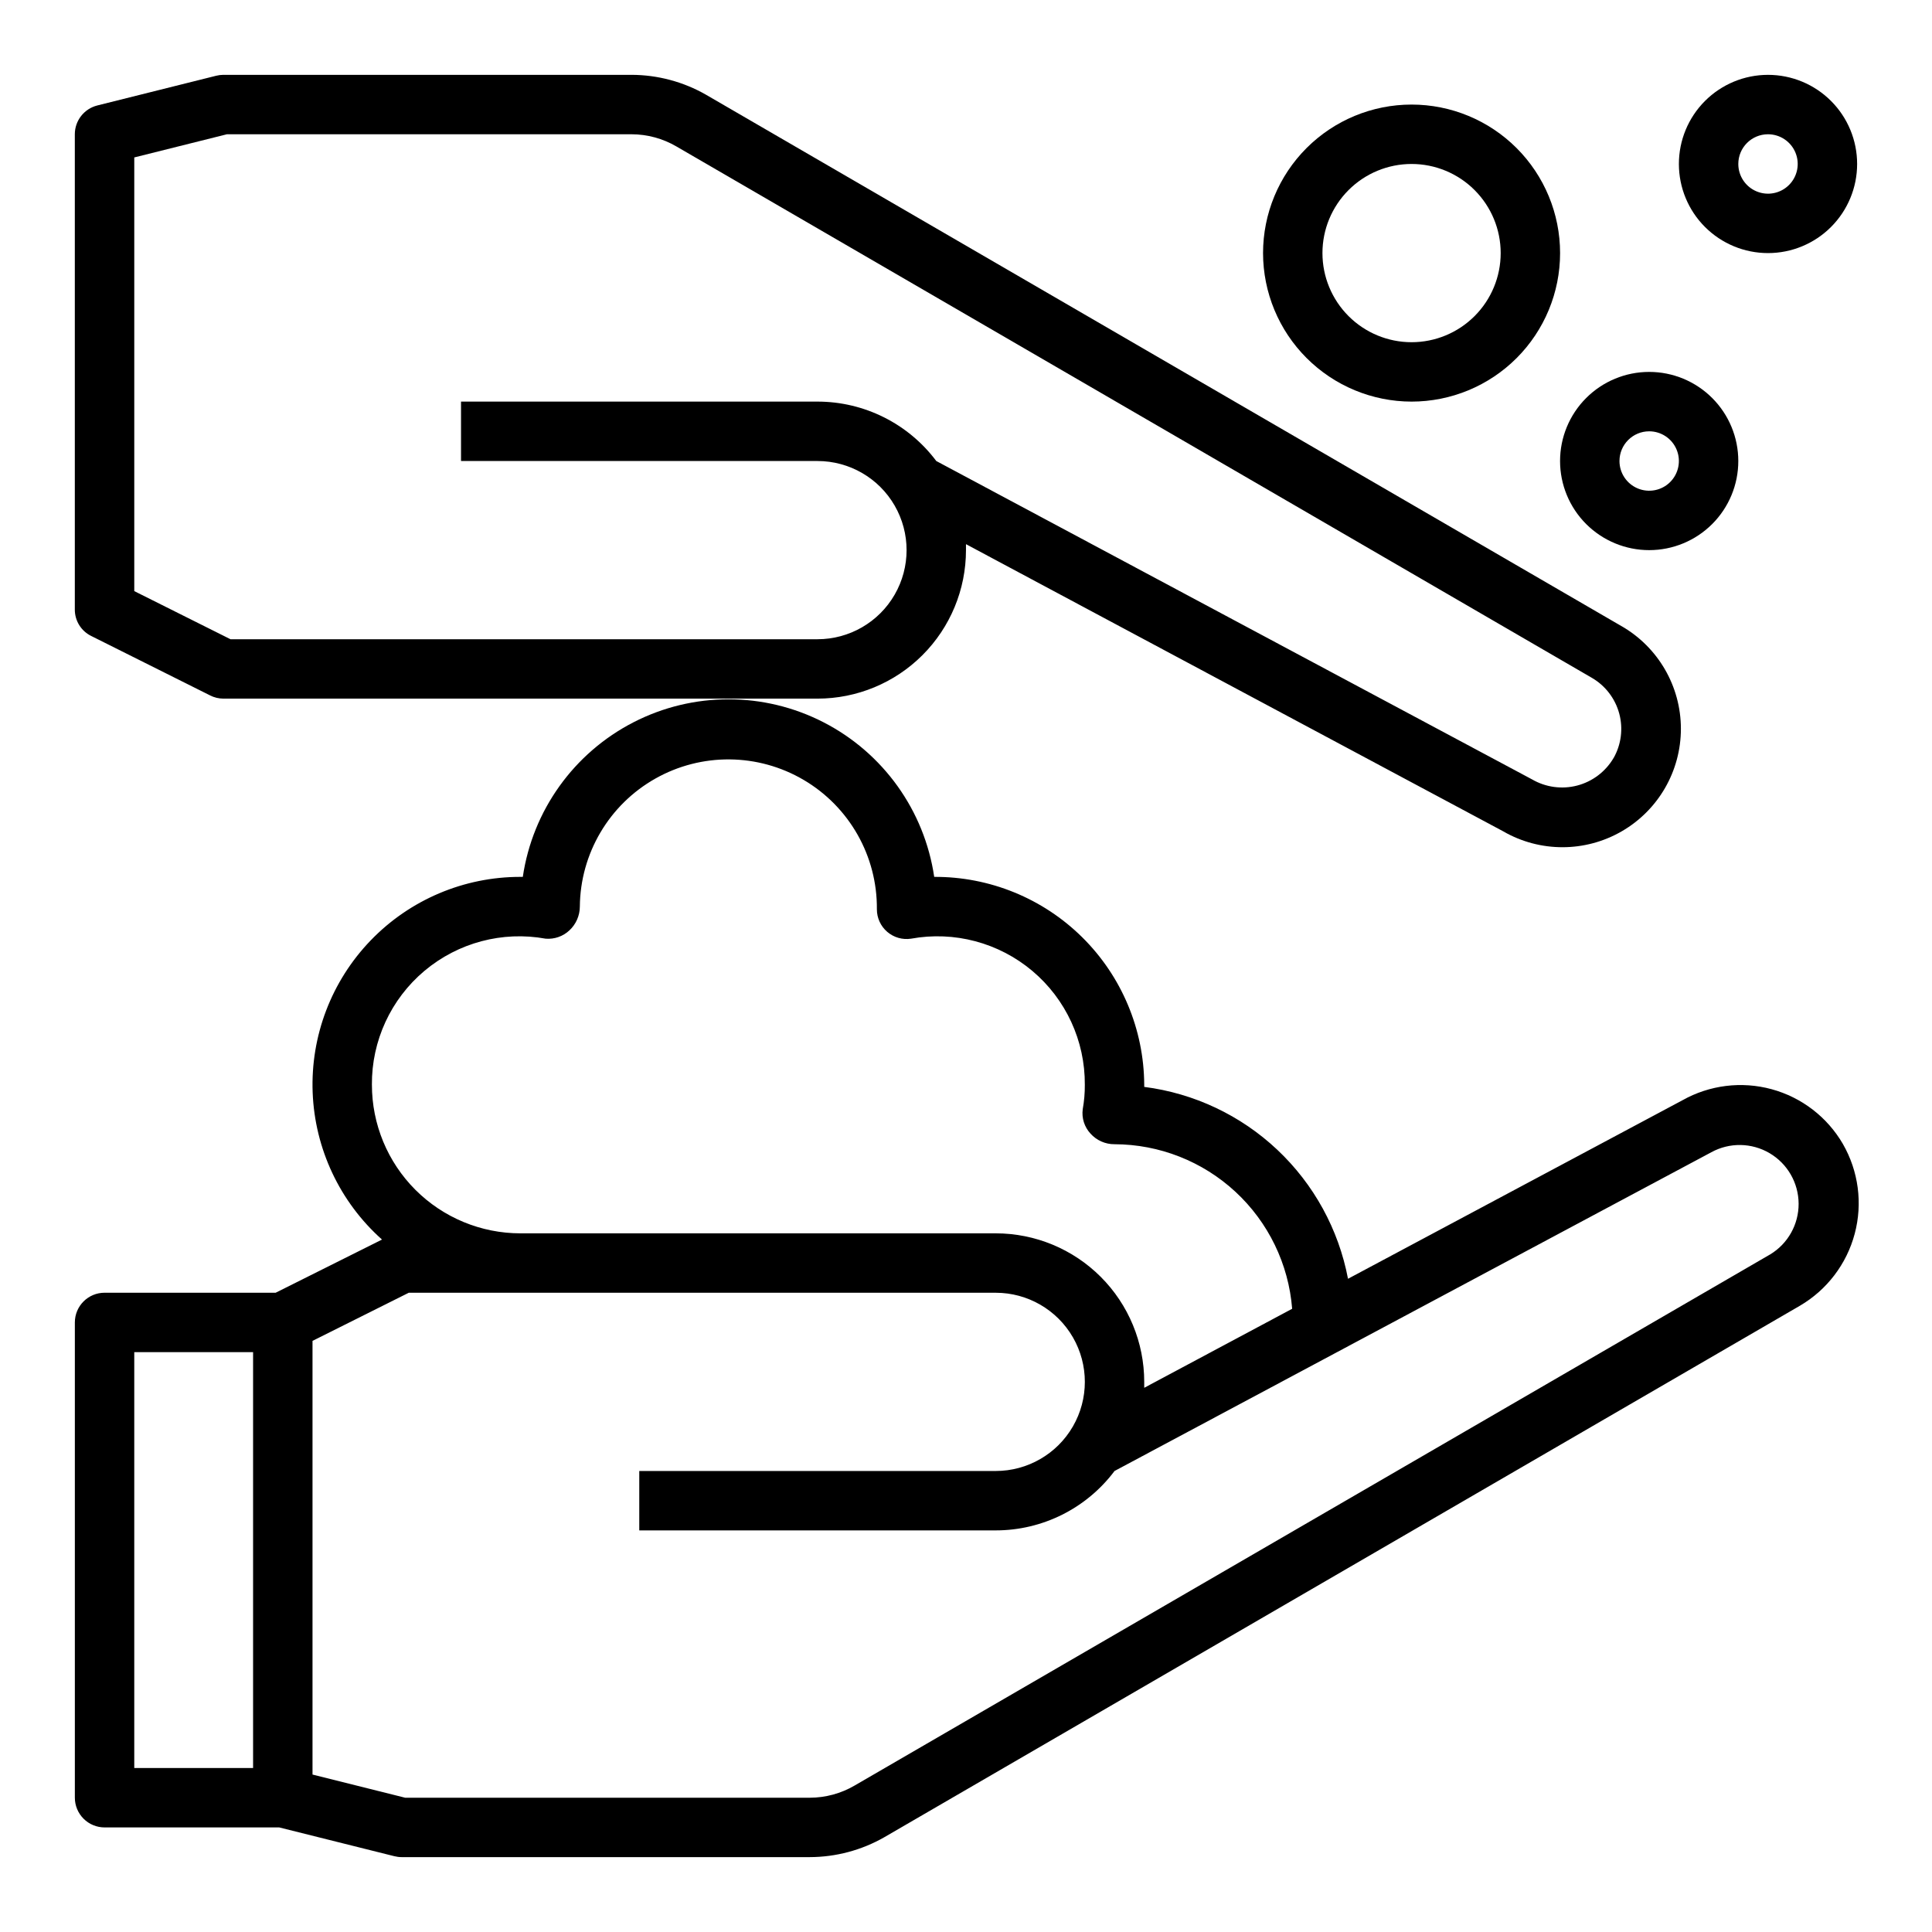 <?xml version="1.0" encoding="UTF-8"?>
<!-- Uploaded to: ICON Repo, www.svgrepo.com, Generator: ICON Repo Mixer Tools -->
<svg fill="#000000" width="800px" height="800px" version="1.1" viewBox="144 144 512 512" xmlns="http://www.w3.org/2000/svg">
 <g>
  <path d="m573.73 309.94-242.62-140.83c-6.016-3.445-12.824-5.262-19.758-5.277h-108.16c-0.637 0.004-1.273 0.082-1.891 0.238l-31.488 7.871c-3.512 0.867-5.981 4.019-5.984 7.637v125.95c-0.012 2.969 1.668 5.688 4.332 7.004l31.488 15.742v0.004c1.098 0.562 2.309 0.859 3.543 0.863h157.44c10.441 0 20.453-4.144 27.832-11.527 7.383-7.379 11.531-17.391 11.531-27.832v-1.574l142.41 76.121-0.004 0.004c9.719 5.594 21.684 5.582 31.387-0.035 9.707-5.617 15.68-15.984 15.668-27.195-0.012-11.215-6.008-21.57-15.723-27.168zm-2.125 34.953c-2.121 3.602-5.578 6.219-9.617 7.281-4.039 1.059-8.336 0.48-11.953-1.613l-157.91-84.387c-7.434-9.914-19.098-15.746-31.488-15.746h-94.461v15.742l94.461 0.004c8.438 0 16.234 4.5 20.453 11.805 4.219 7.309 4.219 16.312 0 23.617-4.219 7.309-12.016 11.809-20.453 11.809h-155.55l-25.504-12.754v-114.93l24.559-6.141h107.22c4.18 0.008 8.277 1.121 11.887 3.227l242.62 140.83c3.562 2.07 6.164 5.465 7.242 9.445 1.074 3.981 0.539 8.223-1.496 11.809z"/>
  <path d="m632.38 447.15c-4.144-7.125-10.926-12.332-18.883-14.5-7.953-2.164-16.438-1.113-23.625 2.926l-88.637 47.312c-2.484-13.09-9.047-25.059-18.746-34.195-9.699-9.133-22.043-14.965-35.258-16.656v-0.551c-0.074-14.688-5.977-28.746-16.414-39.082-10.438-10.332-24.555-16.098-39.242-16.023-2.594-17.586-13.512-32.84-29.324-40.965-15.809-8.125-34.566-8.125-50.379 0-15.809 8.125-26.727 23.379-29.324 40.965h-0.629c-14.969-0.02-29.301 6.062-39.688 16.84-10.391 10.773-15.941 25.32-15.375 40.277 0.57 14.957 7.203 29.039 18.379 39l-28.184 14.09h-45.34c-4.348 0-7.875 3.523-7.875 7.871v125.95c0 2.09 0.832 4.09 2.309 5.566 1.477 1.477 3.477 2.309 5.566 2.309h46.285l30.543 7.637v-0.004c0.621 0.156 1.254 0.238 1.891 0.238h108.16c6.934-0.016 13.742-1.832 19.762-5.273l242.61-140.83c7.184-4.195 12.418-11.059 14.555-19.098 2.141-8.039 1.012-16.598-3.141-23.805zm-421.31 165.39h-31.488v-110.21h31.488zm31.488-181.05c-0.09-11.637 5.012-22.707 13.918-30.195s20.684-10.621 32.133-8.535c2.316 0.188 4.606-0.613 6.297-2.207 1.75-1.629 2.746-3.906 2.758-6.297 0.125-14.062 7.742-26.988 19.984-33.91 12.242-6.922 27.246-6.785 39.359 0.355 12.117 7.141 19.5 20.203 19.375 34.266-0.004 2.293 0.996 4.477 2.734 5.973 1.742 1.5 4.047 2.164 6.316 1.82 11.449-2.086 23.23 1.047 32.137 8.535 8.902 7.488 14.004 18.559 13.918 30.195 0.016 2.164-0.168 4.324-0.551 6.453-0.316 2.348 0.434 4.715 2.043 6.457 1.621 1.816 3.945 2.848 6.379 2.832 11.887 0.031 23.332 4.531 32.055 12.613 8.719 8.078 14.082 19.145 15.02 30.996l-39.203 20.941v-1.574c0-10.438-4.148-20.449-11.527-27.832-7.383-7.383-17.395-11.527-27.832-11.527h-125.95c-10.438 0-20.449-4.148-27.832-11.527-7.383-7.383-11.527-17.395-11.527-27.832zm370.54 44.949-242.62 140.75c-3.606 2.106-7.707 3.219-11.887 3.227h-107.21l-24.562-6.141v-114.93l25.508-12.754h155.55c8.438 0 16.234 4.504 20.453 11.809 4.219 7.309 4.219 16.309 0 23.617-4.219 7.305-12.016 11.809-20.453 11.809h-94.465v15.742h94.465c12.387 0 24.055-5.832 31.488-15.742l158.15-84.469c4.828-2.644 10.691-2.555 15.434 0.238 4.746 2.789 7.672 7.871 7.703 13.379 0.031 5.504-2.836 10.617-7.551 13.465z"/>
  <path d="m518.08 250.43c10.441 0 20.449-4.148 27.832-11.527 7.383-7.383 11.527-17.395 11.527-27.832s-4.144-20.449-11.527-27.832c-7.383-7.383-17.391-11.527-27.832-11.527-10.438 0-20.449 4.144-27.832 11.527-7.379 7.383-11.527 17.395-11.527 27.832 0.012 10.434 4.164 20.438 11.543 27.816 7.379 7.379 17.383 11.531 27.816 11.543zm0-62.977c6.266 0 12.27 2.488 16.699 6.918 4.43 4.43 6.918 10.434 6.918 16.699 0 6.262-2.488 12.27-6.918 16.699-4.43 4.43-10.434 6.918-16.699 6.918-6.262 0-12.27-2.488-16.699-6.918-4.43-4.43-6.918-10.438-6.918-16.699 0-6.266 2.488-12.27 6.918-16.699 4.43-4.43 10.438-6.918 16.699-6.918z"/>
  <path d="m581.05 289.79c6.266 0 12.27-2.488 16.699-6.914 4.43-4.43 6.918-10.438 6.918-16.699 0-6.266-2.488-12.273-6.918-16.699-4.43-4.43-10.434-6.918-16.699-6.918-6.262 0-12.27 2.488-16.699 6.918-4.43 4.426-6.918 10.434-6.918 16.699 0 6.262 2.488 12.27 6.918 16.699 4.43 4.426 10.438 6.914 16.699 6.914zm0-31.488c3.184 0 6.055 1.918 7.273 4.859s0.543 6.328-1.707 8.582c-2.25 2.25-5.637 2.922-8.578 1.703-2.941-1.219-4.859-4.086-4.859-7.269 0-4.348 3.523-7.875 7.871-7.875z"/>
  <path d="m612.54 211.07c6.262 0 12.27-2.488 16.699-6.918 4.43-4.43 6.918-10.434 6.918-16.699 0-6.262-2.488-12.27-6.918-16.699-4.43-4.43-10.438-6.918-16.699-6.918s-12.27 2.488-16.699 6.918c-4.43 4.43-6.918 10.438-6.918 16.699 0 6.266 2.488 12.27 6.918 16.699 4.43 4.43 10.438 6.918 16.699 6.918zm0-31.488c3.184 0 6.055 1.918 7.273 4.859s0.543 6.328-1.707 8.578c-2.25 2.254-5.637 2.926-8.578 1.707s-4.859-4.09-4.859-7.273c0-4.348 3.523-7.871 7.871-7.871z"/>
 </g>
</svg>